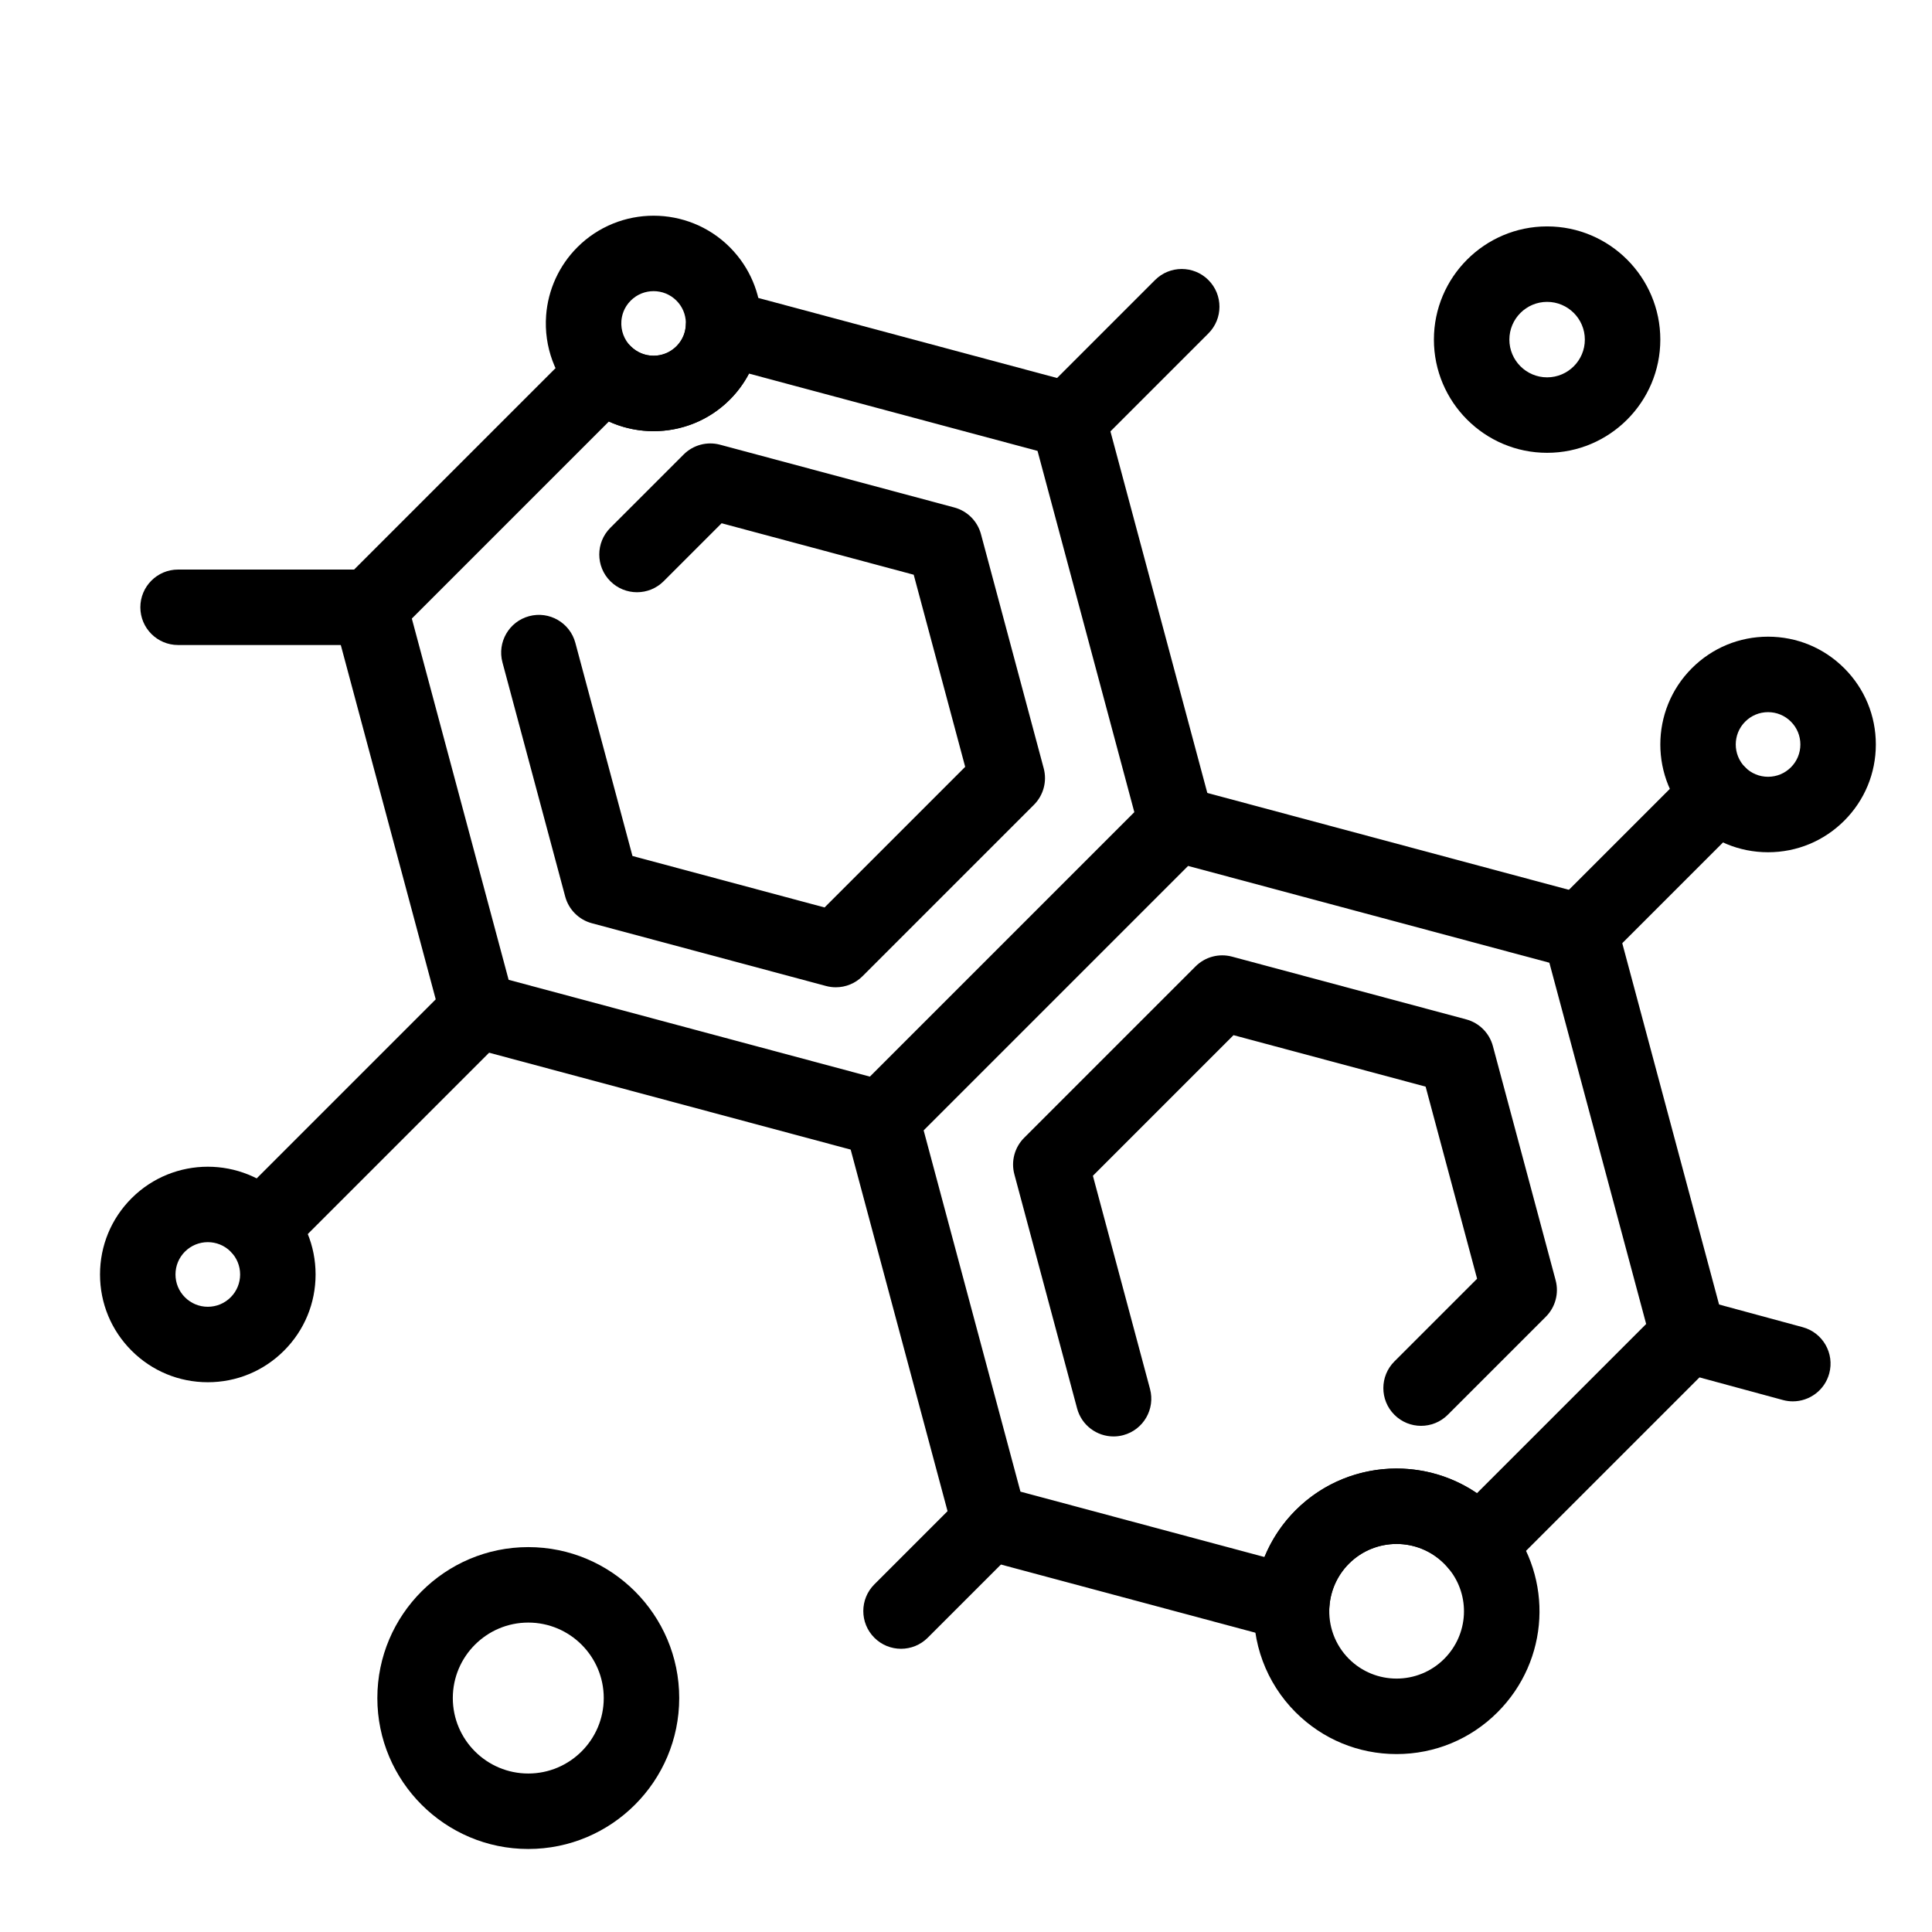 <?xml version="1.0" encoding="UTF-8"?> <svg xmlns="http://www.w3.org/2000/svg" xmlns:xlink="http://www.w3.org/1999/xlink" version="1.1" x="0px" y="0px" viewBox="0 0 512 512" style="enable-background:new 0 0 512 512;" xml:space="preserve"> <g id="_x34_67_x2C__Chemist_x2C__Molecular_x2C__Science"> <g id="XMLID_3671_"> <g> <path d="M418.761,256.968c-2.56,0-5.118-0.976-7.071-2.929c-3.905-3.905-3.905-10.237,0-14.143l36.608-36.608 c3.906-3.905,10.236-3.905,14.143,0c3.905,3.905,3.905,10.237,0,14.143l-36.608,36.608 C423.879,255.992,421.32,256.968,418.761,256.968z"></path> </g> <g> <path d="M69.017,335.437c-2.56,0-5.118-0.977-7.071-2.929c-3.905-3.905-3.905-10.237,0-14.143l57.61-57.61 c3.906-3.904,10.237-3.903,14.143,0c3.905,3.905,3.905,10.237,0,14.143l-57.611,57.61 C74.135,334.46,71.576,335.437,69.017,335.437z"></path> </g> <g> <path d="M238.783,436.945c-2.559,0-5.119-0.977-7.071-2.929c-3.905-3.905-3.905-10.237,0-14.143l23.481-23.481 c3.906-3.904,10.236-3.904,14.143,0c3.905,3.905,3.905,10.237,0,14.143l-23.481,23.481 C243.902,435.969,241.342,436.945,238.783,436.945z"></path> </g> <g> <path d="M283.123,121.33c-2.56,0-5.118-0.976-7.071-2.929c-3.905-3.905-3.905-10.237,0-14.143l30.045-30.045 c3.906-3.905,10.236-3.905,14.143,0c3.905,3.905,3.905,10.237,0,14.143l-30.045,30.045 C288.241,120.354,285.683,121.33,283.123,121.33z"></path> </g> <g> <path d="M475.121,371.373c-0.866,0-1.746-0.114-2.623-0.352l-27.713-7.514c-5.331-1.445-8.48-6.938-7.035-12.268 c1.444-5.331,6.939-8.479,12.268-7.035l27.714,7.514c5.331,1.445,8.48,6.938,7.035,12.268 C483.56,368.441,479.525,371.373,475.121,371.373z"></path> </g> <g> <path d="M97.986,170.938H47.195c-5.523,0-10-4.477-10-10s4.477-10,10-10h50.792c5.523,0,10,4.477,10,10 S103.509,170.938,97.986,170.938z"></path> </g> <g> <path d="M468.553,225.854c-7.63,0-14.803-2.971-20.198-8.366c-11.136-11.137-11.136-29.258,0-40.395 c5.396-5.396,12.568-8.367,20.198-8.367s14.803,2.971,20.197,8.367c5.395,5.395,8.366,12.567,8.366,20.197 c0,7.63-2.972,14.803-8.366,20.198v0C483.355,222.882,476.183,225.854,468.553,225.854z M468.553,188.727 c-2.287,0-4.438,0.891-6.056,2.509c-3.339,3.338-3.339,8.771,0,12.11c1.617,1.617,3.768,2.508,6.056,2.508 c2.287,0,4.438-0.891,6.055-2.508v0c1.618-1.618,2.509-3.768,2.509-6.055c0-2.287-0.891-4.438-2.509-6.055 C472.99,189.617,470.84,188.727,468.553,188.727z"></path> </g> <g> <path d="M342.345,434.921c-0.865,0-1.735-0.112-2.588-0.341l-80.08-21.457c-3.451-0.925-6.146-3.62-7.071-7.071l-28.64-106.889 c-0.925-3.45,0.062-7.133,2.588-9.659l78.248-78.248c2.526-2.526,6.206-3.515,9.659-2.588l106.889,28.641 c3.451,0.925,6.146,3.62,7.071,7.071l28.641,106.889c0.925,3.45-0.062,7.133-2.588,9.659l-55.642,55.642 c-2.004,2.004-4.767,3.051-7.596,2.915c-2.83-0.148-5.465-1.491-7.248-3.694c-0.4-0.495-0.826-0.968-1.265-1.406 c-6.957-6.959-18.279-6.959-25.236,0c-3.017,3.017-4.853,7.022-5.169,11.279c-0.222,2.971-1.755,5.688-4.184,7.412 C346.425,434.288,344.397,434.921,342.345,434.921z M270.43,395.299l64.67,17.328c1.888-4.599,4.677-8.818,8.244-12.386 c13.049-13.048,33.334-14.559,48.059-4.527l44.846-44.846l-25.652-95.735L314.86,229.48l-70.083,70.083L270.43,395.299z"></path> </g> <g> <path d="M370.104,464.848c-10.108,0-19.612-3.937-26.761-11.084c-7.794-7.794-11.793-18.578-10.972-29.587 c0.673-9.031,4.569-17.532,10.972-23.936c14.756-14.756,38.766-14.756,53.521,0c0.93,0.93,1.826,1.926,2.664,2.961l0,0 c12.222,15.083,11.076,36.819-2.664,50.561C389.717,460.911,380.213,464.848,370.104,464.848z M370.104,409.165 c-4.569,0-9.14,1.739-12.618,5.219c-3.017,3.017-4.853,7.022-5.169,11.279c-0.388,5.198,1.496,10.285,5.169,13.958 c6.957,6.959,18.279,6.959,25.236,0c6.479-6.479,7.024-16.724,1.268-23.827c-0.001-0.001-0.002-0.003-0.003-0.004 c-0.4-0.495-0.826-0.968-1.265-1.406C379.244,410.904,374.674,409.165,370.104,409.165z"></path> </g> <g> <path d="M233.515,306.467c-0.863,0-1.732-0.111-2.588-0.341l-106.888-28.641c-3.451-0.925-6.146-3.62-7.071-7.071L88.327,163.526 c-0.925-3.451,0.062-7.133,2.588-9.66l62.096-62.095c3.904-3.905,10.237-3.905,14.142,0c3.339,3.34,8.771,3.34,12.11,0 c1.891-1.891,2.395-4.052,2.484-5.532c0.181-2.998,1.7-5.755,4.136-7.511c2.437-1.756,5.533-2.322,8.434-1.546l91.394,24.489 c3.451,0.925,6.146,3.62,7.071,7.071l28.641,106.889c0.925,3.451-0.062,7.133-2.588,9.66l-78.248,78.248 C238.687,305.438,236.132,306.467,233.515,306.467z M134.792,259.661l95.734,25.652l70.083-70.083l-25.652-95.735L198.49,99.006 c-1.326,2.525-3.034,4.856-5.084,6.908c-8.65,8.65-21.516,10.583-32.047,5.793l-52.219,52.219L134.792,259.661z"></path> </g> <g> <path d="M173.208,114.266c-7.314,0-14.629-2.784-20.198-8.353c-5.882-5.882-8.9-14.021-8.281-22.329 c0.508-6.818,3.449-13.235,8.281-18.067c11.138-11.137,29.258-11.137,40.396,0c0.705,0.706,1.379,1.456,2.008,2.232 c4.493,5.544,6.729,12.538,6.297,19.694l0,0c-0.421,6.976-3.371,13.535-8.305,18.47 C187.837,111.482,180.522,114.266,173.208,114.266z M173.209,77.156c-2.193,0-4.387,0.834-6.057,2.505 c-1.854,1.853-2.371,3.965-2.479,5.411c-0.186,2.497,0.717,4.938,2.479,6.7c3.339,3.34,8.771,3.34,12.11,0 c1.891-1.891,2.395-4.052,2.484-5.532c0.13-2.153-0.535-4.247-1.871-5.896c-0.194-0.24-0.402-0.471-0.616-0.686 C177.593,77.99,175.401,77.156,173.209,77.156z M191.729,86.841h0.01H191.729z"></path> </g> <g> <path d="M221.504,261.64c-0.863,0-1.732-0.112-2.588-0.341l-62.061-16.63c-3.451-0.925-6.146-3.62-7.071-7.071l-16.629-62.061 c-1.43-5.335,1.736-10.818,7.071-12.248c5.335-1.432,10.818,1.736,12.248,7.071l15.135,56.484l50.907,13.641l37.267-37.267 l-13.641-50.908l-50.907-13.641l-15.352,15.352c-3.905,3.905-10.237,3.905-14.143,0c-3.905-3.905-3.905-10.237,0-14.143 l19.434-19.434c2.526-2.526,6.208-3.514,9.66-2.588l62.061,16.629c3.451,0.925,6.146,3.62,7.071,7.071l16.629,62.061 c0.925,3.451-0.062,7.133-2.588,9.66l-45.433,45.431C226.675,260.61,224.121,261.64,221.504,261.64z"></path> </g> <g> <path d="M295.098,380.674c-4.416,0-8.456-2.947-9.653-7.415l-16.629-62.062c-0.925-3.451,0.062-7.133,2.588-9.659l45.432-45.432 c2.526-2.525,6.207-3.513,9.659-2.588l62.062,16.629c3.451,0.925,6.146,3.62,7.071,7.071l16.629,62.062 c0.925,3.45-0.062,7.133-2.588,9.659l-25.997,25.997c-3.906,3.904-10.236,3.904-14.143,0c-3.905-3.905-3.905-10.237,0-14.143 l21.915-21.914l-13.641-50.908l-50.908-13.641l-37.267,37.267l15.135,56.485c1.43,5.334-1.736,10.817-7.071,12.247 C296.825,380.563,295.954,380.674,295.098,380.674z"></path> </g> <g> <path d="M55.07,366.307c-7.63,0-14.803-2.972-20.198-8.366c-5.395-5.395-8.366-12.567-8.366-20.197s2.971-14.803,8.366-20.198 c11.138-11.135,29.258-11.137,40.395,0c5.396,5.396,8.366,12.568,8.366,20.198s-2.971,14.803-8.366,20.197 C69.873,363.335,62.7,366.307,55.07,366.307z M55.07,329.184c-2.193,0-4.386,0.834-6.056,2.504 c-1.617,1.617-2.508,3.768-2.508,6.056c0,2.287,0.891,4.438,2.508,6.055c1.618,1.618,3.769,2.509,6.056,2.509 s4.438-0.891,6.055-2.509h0c1.617-1.617,2.508-3.768,2.508-6.055c0-2.288-0.891-4.438-2.508-6.056 C59.457,330.018,57.263,329.184,55.07,329.184z"></path> </g> <g id="XMLID_3672_"> <path d="M410,120c-16.542,0-30-13.458-30-30s13.458-30,30-30s30,13.458,30,30S426.542,120,410,120z M410,80 c-5.514,0-10,4.486-10,10s4.486,10,10,10s10-4.486,10-10S415.514,80,410,80z"></path> </g> <g id="XMLID_3673_"> <path d="M140,490c-22.056,0-40-17.944-40-40s17.944-40,40-40s40,17.944,40,40S162.056,490,140,490z M140,430 c-11.028,0-20,8.972-20,20s8.972,20,20,20s20-8.972,20-20S151.028,430,140,430z"></path> </g> </g> </g> <g id="Layer_1"> </g> </svg> 